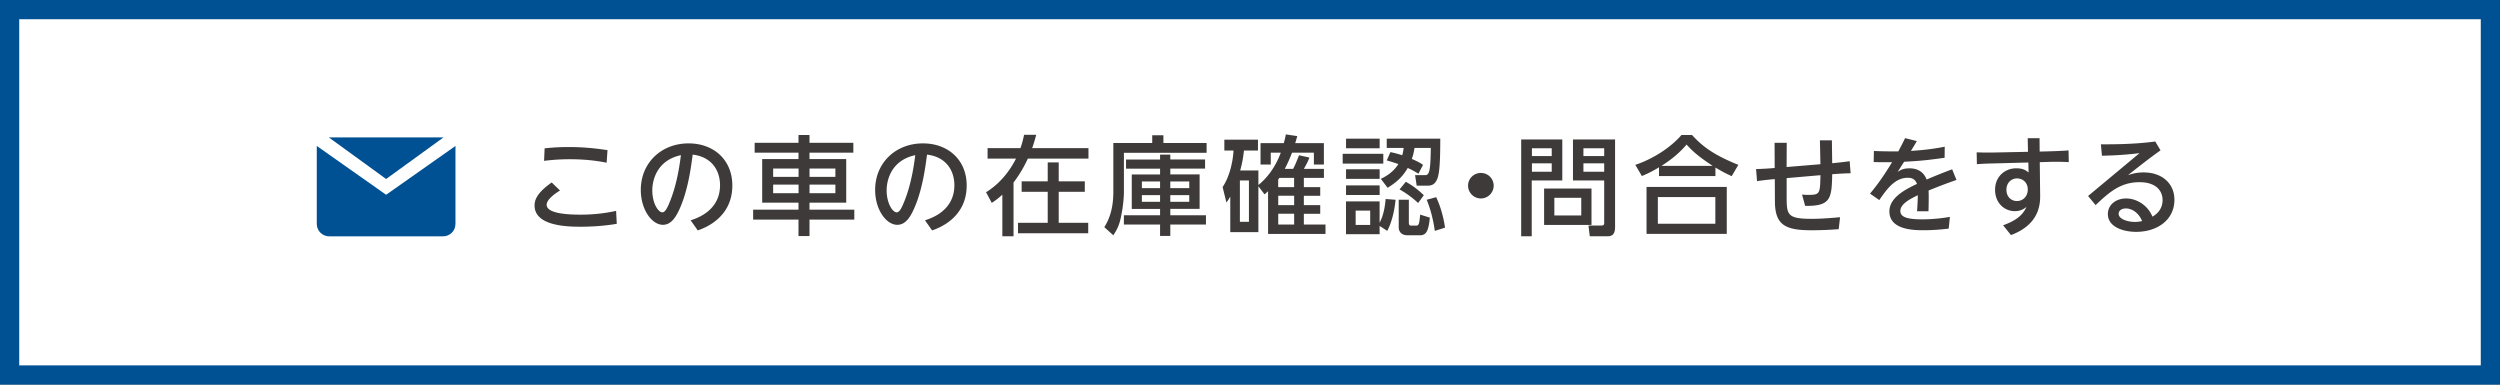 <svg xmlns="http://www.w3.org/2000/svg" width="650" height="100" overflow="visible"><rect width="100%" height="100%" fill="#808080" stroke="none"/><style>.st1{fill:#005194}</style><path fill="#fff" d="M2.5 2.5h645v95H2.5z"/><path class="st1" d="M645 5v90H5V5h640m5-5H0v100h650V0z"/><path d="M145.6 49.53c-.73.45-3.47 2.18-3.47 3.7 0 2.44 6.08 2.58 8.85 2.58 3.19 0 6.1-.31 9.21-.98l.17 3.36c-4.34.76-8.6.76-9.27.76-3.22 0-12.1-.06-12.1-5.52 0-1.88 1.15-3.64 4.45-5.99l2.16 2.09zm12.13-7.23c-1.6-.31-4.84-.9-9.55-.9-3.14 0-5.26.25-6.72.42l.14-3.25c1.23-.14 3.36-.34 6.24-.34 3.5 0 6.66.28 10.11.81l-.22 3.26zm21.84 14.98c5.01-1.57 7.64-4.76 7.64-9.13 0-3.67-2.02-7.34-7.11-7.95-.42 3.19-1.23 9.55-3.58 14.5-1.37 2.94-2.74 3.75-4.17 3.75-2.8 0-5.74-3.86-5.74-9.07 0-7.06 5.35-12.1 12.43-12.1 6.52 0 11.37 4.28 11.37 10.95 0 8.46-7.31 11.09-8.99 11.68l-1.85-2.63zm-9.97-7.78c0 3.36 1.54 5.71 2.63 5.71.84 0 1.54-1.79 2.07-3.11 1.79-4.54 2.44-9.44 2.74-11.76-6.15 1.32-7.44 6.36-7.44 9.16zm52.27-9.8h-11.4v1.65h9.55v11.34h-9.55v1.82h11.65v2.58h-11.65v4.28h-2.86v-4.28h-11.79v-2.58h11.79v-1.82h-9.44V41.35h9.44V39.7h-11.4v-2.58h11.4V35.1h2.86v2.02h11.4v2.58zm-20.85 4.12v2.16h6.61v-2.16h-6.61zm0 4.17v2.24h6.61v-2.24h-6.61zm9.46-4.17v2.16h6.72v-2.16h-6.72zm0 4.17v2.24h6.72v-2.24h-6.72zm30.02 9.29c5.01-1.57 7.64-4.76 7.64-9.13 0-3.67-2.02-7.34-7.11-7.95-.42 3.19-1.23 9.55-3.58 14.5-1.37 2.94-2.74 3.75-4.17 3.75-2.8 0-5.74-3.86-5.74-9.07 0-7.06 5.35-12.1 12.43-12.1 6.52 0 11.37 4.28 11.37 10.95 0 8.46-7.31 11.09-8.99 11.68l-1.85-2.63zm-9.97-7.78c0 3.36 1.54 5.71 2.63 5.71.84 0 1.54-1.79 2.07-3.11 1.79-4.54 2.44-9.44 2.74-11.76-6.16 1.32-7.44 6.36-7.44 9.16zm30.07 1.12c-1.15 1.06-1.93 1.6-2.74 2.13l-1.48-2.77c4.76-2.94 7.08-7.36 7.78-8.74h-7.39v-2.72h8.54c.5-1.37.73-2.41.95-3.47h3.16c-.25.9-.5 1.9-1.06 3.47H283v2.72h-15.76c-.87 1.88-2.02 3.98-3.72 6.22v13.97h-2.91V50.62zm21.45-3.47v2.72h-6.78v8.06h7.67v2.72h-18.26v-2.72h7.73v-8.06h-6.78v-2.72h6.78v-4.93h2.86v4.93h6.78zm7.42-9.97h10.11v-2.02h2.91v2.02h11.23v2.55h-21.5v10.22c0 .67-.06 3.02-.73 6.27-.5 2.49-1.06 3.42-2.02 4.96l-2.35-2.13c.64-1.01 2.35-3.78 2.35-9.07v-12.8zm24.08 21.2h-9.27v2.97h-2.66v-2.97h-9.41v-2.41h9.41v-1.65h-7.36v-8.96h7.36v-1.51h-8.85v-2.38h8.85V40.2h2.66v1.26h9.04v2.38h-9.04v1.51h7.62v8.96h-7.62v1.65h9.27v2.42zm-16.66-11.2v1.74h4.73v-1.74h-4.73zm0 3.55v1.74h4.73v-1.74h-4.73zm7.39-3.55v1.74h4.93v-1.74h-4.93zm0 3.55v1.74h4.93v-1.74h-4.93zM330.4 39.7v3.08h-2.66v-5.57h6.05c.22-.81.34-1.26.53-2.27l2.97.45c-.17.62-.2.73-.53 1.82h7.45v5.57h-2.6V39.7h-5.68c-.81 2.07-1.26 3-1.88 4.2h2.16c.59-1.12.67-1.37 1.54-3.53l2.69.59c-.2.56-.39 1.12-1.43 2.94h5.21v2.35H339v2.41h4.26v2.24H339v2.44h4.26v2.24H339v2.8h5.63v2.44H329.7v-11.1c-.22.2-.36.34-.92.81l-1.6-2.1v11.93h-7.31v-9.24c-.48.81-.56.95-1.01 1.51l-.98-4c1.79-2.63 2.69-6.58 2.83-9.49h-2.38v-2.83h8.74v2.83h-3.64c-.22 1.93-.42 3.14-.98 5.18h4.73v3.78c2.49-1.99 4.56-4.96 5.82-8.4h-2.6zm-5.68 7.22h-2.35v10.75h2.35V46.92zm7.92-.67c-.08.11-.11.14-.31.45v1.96h4.14v-2.41h-3.83zm3.84 4.65h-4.14v2.44h4.14V50.9zm0 4.68h-4.14v2.8h4.14v-2.8zm23.18-15.6v2.55H349.1v-2.55h10.56zm-.95-3.92v2.49h-8.74v-2.49h8.74zm0 7.95v2.49h-8.74v-2.49h8.74zm0 4.2v2.49h-8.74v-2.49h8.74zm4.14 3.73c-.17 1.76-.67 5.24-2.16 8.09l-1.99-1.29v2.16h-8.74v-8.54h8.74v5.54c.7-1.32 1.29-3.05 1.57-6.16l2.58.2zm-6.6 2.82h-3.78v3.72h3.78v-3.72zm2.77-8.26c1.06-.53 3.11-1.54 4.56-3.84-.9-.31-1.4-.48-3.02-.95l.95-2.16c.95.2 1.43.31 3.08.81.22-.87.28-1.26.36-1.9h-4.4v-2.41h13.92c0 6.13-.2 9.16-.84 10.61-.59 1.29-1.37 1.62-2.52 1.62h-2.77l-.42-2.74h2.58c1.09 0 1.43-.84 1.51-7.08h-4.23c-.2 1.2-.36 1.85-.7 2.86 1.76.78 2.18 1.04 2.91 1.54l-1.2 2.32c-.84-.53-1.34-.84-2.77-1.51-.87 1.43-2.04 3.22-5.24 5.15l-1.76-2.32zm7.28 5.44v5.91c0 .64.22.81.53.81h1.4c.73 0 .81-.7 1.01-2.86l2.52.78c-.31 3.11-.78 4.59-2.52 4.59h-3.3c-1.62 0-2.27-1.04-2.27-2.02v-7.22h2.63zm2.41.84a24.52 24.52 0 00-4.82-3.53l1.62-1.99c1.65.92 3.16 2.02 4.68 3.5l-1.48 2.02zm4.34 7.25c-.48-3.42-1.2-5.8-2.1-8.09l2.46-.67c1.04 2.21 1.88 4.98 2.3 7.92l-2.66.84zm15.31-11.76c0 1.79-1.46 3.33-3.33 3.33-1.85 0-3.33-1.51-3.33-3.33 0-1.88 1.54-3.3 3.33-3.3a3.303 3.303 0 013.33 3.3zm7.14-12.01h10.7v10.67h-7.95v14.5h-2.74V36.26zm2.8 2.29v2.02h5.15v-2.02h-5.15zm0 3.92v2.18h5.15v-2.18h-5.15zm15.49 6.55v9.46h-12.32v-9.46h12.32zm-9.66 2.41v4.59h7v-4.59h-7zm12.96-4.51h-8.12V36.26h10.95v22.76c0 2.35-1.2 2.41-2.13 2.41h-4.45l-.34-2.8h3.42c.64 0 .67-.36.67-.7V46.92zm-5.4-8.37v2.02h5.4v-2.02h-5.4zm0 3.92v2.18h5.4v-2.18h-5.4zm38.55 3.33c-1.4-.64-2.41-1.15-4.23-2.24v2.21h-14.67V43.5c-1.68 1.01-2.72 1.54-4.45 2.27l-1.71-2.91c4.4-1.46 9.04-4.34 12.01-7.76h2.74c2.49 2.72 5.26 5.04 12.04 7.76l-1.73 2.94zm-1.28 2.8v12.21H428.1V48.6h20.86zm-2.97 2.64h-14.95v6.94h14.95v-6.94zm-.7-8.12c-4.2-2.74-5.63-4.26-6.78-5.54-1.88 2.24-4.03 3.95-6.52 5.54h13.3zm27.89-6.64h3.11l.08 5.96c2.72-.28 3.33-.34 4.54-.53l.25 3.14c-2.04.03-4.45.22-4.79.25-.11 6.38-.42 8.32-7.03 8.23l-.81-2.94c.39.03.9.08 1.54.08 3.14 0 3.14-.28 3.25-5.12l-8.79.76v4.51c0 4.98 0 6.08 6.55 6.08 2.63 0 5.71-.28 7.34-.42l-.36 3.11c-1.15.08-3.75.28-7.03.28-6.8 0-9.52-1.32-9.55-7.48l-.03-5.82c-.48.03-2.86.25-4.62.53l-.25-3.14c.67-.03 1.9-.03 4.84-.28l-.03-6.55h3.16l-.03 6.3 8.79-.73-.13-6.22zm25.2.2c-.42.73-1.09 1.85-1.54 2.55 2.94-.17 5.88-.5 8.79-1.09l-.03 2.88c-4.96.7-6.55.81-10.53 1.04-.56.87-1.12 1.76-1.68 2.63.78-.5 1.46-.92 3.08-.92 1.06 0 3.44.22 4.45 2.91 2.74-1.18 4.9-2.02 6.64-2.66l1.12 2.77c-2.55.87-4.79 1.74-7.25 2.74.08 1.88 0 4.65-.03 5.4h-2.97c.11-1.43.17-2.49.2-4.17-2.49 1.18-4.54 2.44-4.54 4.09 0 1.57 1.71 2.18 5.68 2.18 3.36 0 6.08-.45 7.2-.64l-.31 3.05c-2.1.25-4.23.42-6.38.42-2.49 0-9.04 0-9.04-4.9 0-3.56 4.06-5.68 7.17-7.14-.42-1.15-1.2-1.6-2.38-1.6-3.25 0-5.32 2.72-7.42 5.8l-2.41-1.68c2.86-3.39 4.93-6.86 5.74-8.18-1.82.03-2.63.03-4.79-.03l.06-2.88c1.12.06 2.72.11 4.42.11h1.93c.92-1.74 1.15-2.18 1.76-3.44l3.06.76zm32.06 14.08c.03 2.41-.25 7.62-7.59 10.36l-2.04-2.55c4.45-1.57 5.49-3.53 6.08-4.79-.9.76-1.85 1.12-3.05 1.12-2.66 0-5.12-2.1-5.12-5.54 0-3.56 2.66-5.6 5.49-5.6 1.85 0 2.52.53 3.22 1.09l-.06-2.6-8.2.22c-2.49.06-3.33.08-5.18.22l-.06-3.08c2.07.08 3.92.06 5.15.03l8.2-.17-.08-3.53h3.08l.03 3.47 2.44-.06c.64-.03 3.16-.08 5.07-.25l.06 3.05a66.18 66.18 0 00-5.1-.06l-2.44.08.1 8.59zm-6-4.37c-1.54 0-2.77 1.18-2.77 2.94 0 1.88 1.29 2.94 2.72 2.94 1.68 0 2.83-1.32 2.83-2.97 0-2.04-1.49-2.91-2.78-2.91zm18.46 4.57l13.38-11.14c-4.37.53-7.5.62-9.77.67l-.28-2.97c1.99 0 8.18.08 14.14-.73l1.37 2.3c-2.55 1.79-5.57 4.17-8.46 6.44.9-.28 2.13-.7 4.06-.7 4.87 0 8.01 2.94 8.01 7.11 0 5.21-4.42 8.34-9.94 8.34-3.47 0-7.36-1.32-7.36-4.62 0-2.49 2.16-4.06 4.76-4.06 2.46 0 5.49 1.51 6.83 4.73.62-.36 2.63-1.57 2.63-4.31 0-2.41-1.71-4.65-5.99-4.65-4.82 0-7.76 2.46-11.42 5.96l-1.96-2.37zm9.85 3.24c-1.26 0-1.9.64-1.9 1.4 0 1.34 2.27 2.1 4.26 2.1.81 0 1.46-.14 1.85-.22-1.1-2.55-3-3.28-4.21-3.28z" fill="#3e3a39"/><g id="XMLID_1_"><path id="XMLID_3_" class="st1" d="M100.39 46.54l14.91-10.81c-.04 0-.07-.01-.1-.01H85.6c-.03 0-.07.01-.1.01l14.89 10.81z"/><path id="XMLID_2_" class="st1" d="M100.39 50.64L82.37 37.95c0 .02-.01.05-.01.07v20.2c0 1.78 1.45 3.23 3.23 3.23h29.6c1.79 0 3.23-1.45 3.23-3.23V37.95l-18.03 12.69z"/></g></svg>